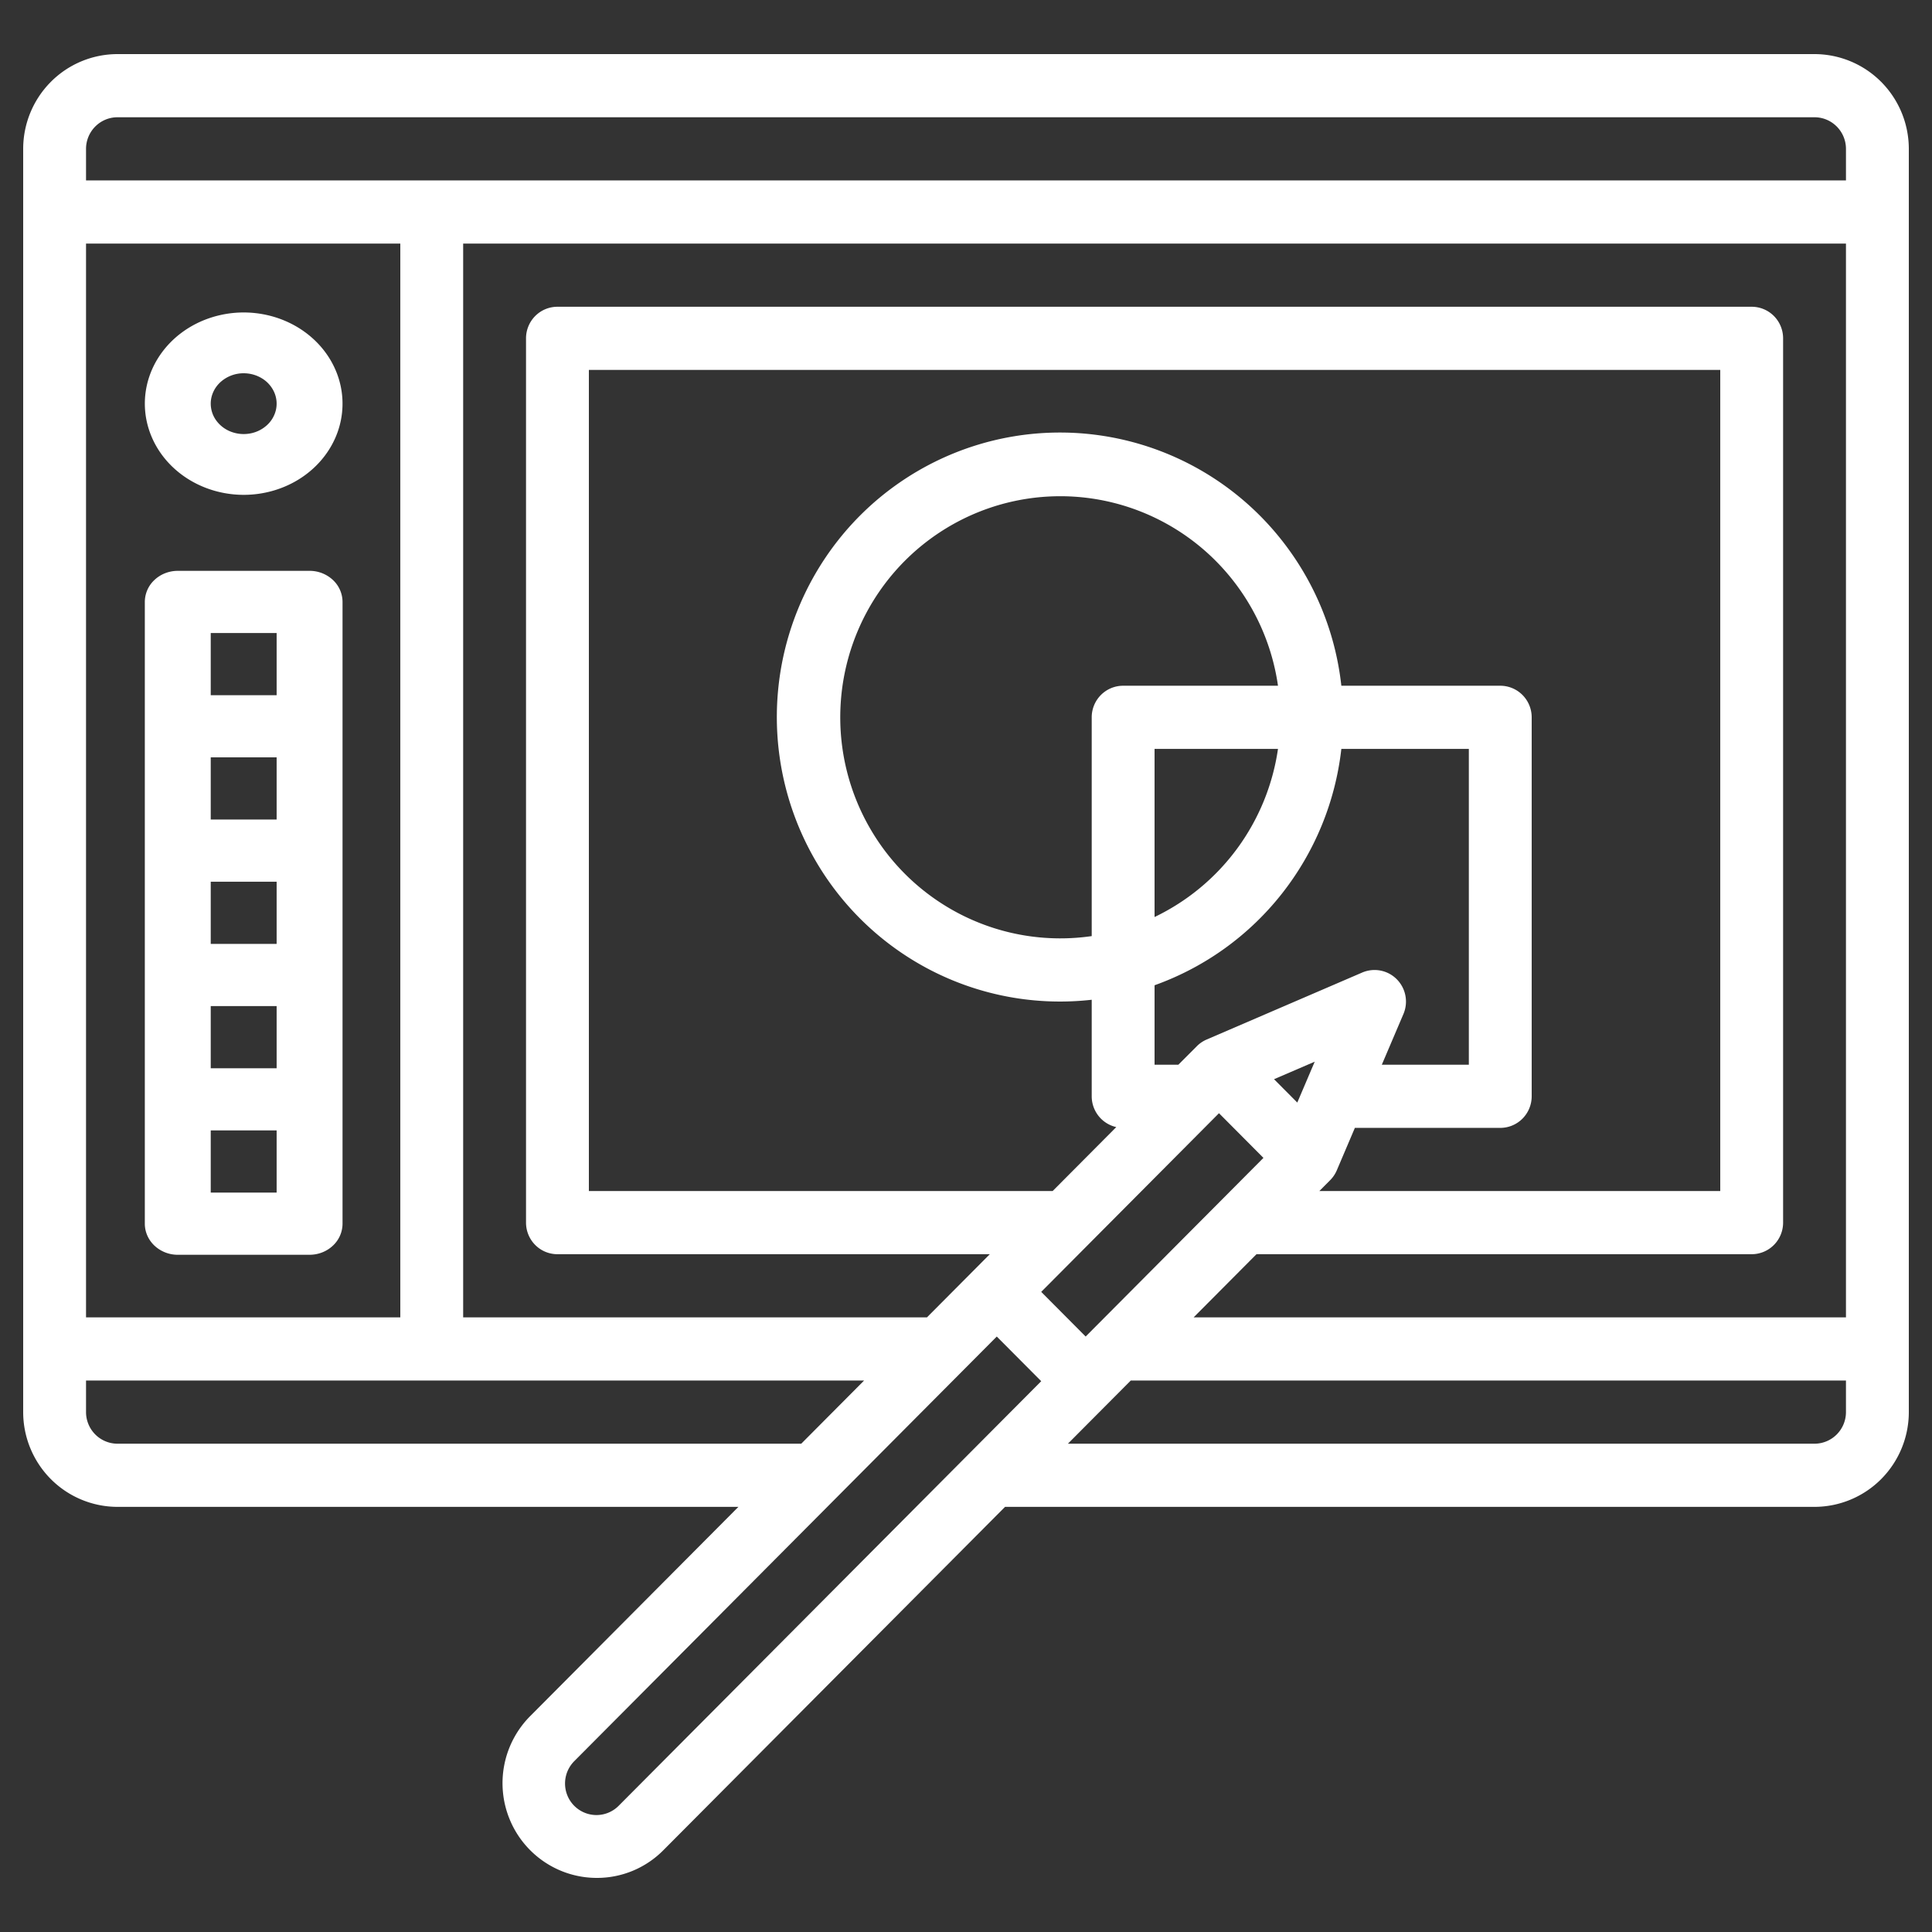 <svg xmlns="http://www.w3.org/2000/svg" width="250" height="250" fill="none"><rect width="100%" height="100%" fill="#333333" stroke="none"/><g fill="#fff" clip-path="url(#a)"><path d="M234.8 7H15.2a12.18 12.18 0 0 0-8.623 3.595A12.3 12.3 0 0 0 3 19.26v163.468a12.3 12.3 0 0 0 3.577 8.665 12.2 12.2 0 0 0 8.623 3.595h80.349l-26.952 27.086a12.3 12.3 0 0 0-3.336 6.276 12.3 12.3 0 0 0 .694 7.081 12.24 12.24 0 0 0 4.491 5.501A12.16 12.16 0 0 0 77.221 243c1.603.005 3.19-.31 4.671-.927a12.1 12.1 0 0 0 3.954-2.664l44.206-44.421H234.8a12.2 12.2 0 0 0 8.623-3.595 12.3 12.3 0 0 0 3.577-8.665V19.26a12.3 12.3 0 0 0-3.577-8.665A12.2 12.2 0 0 0 234.8 7M15.2 15.173h219.6a4.06 4.06 0 0 1 2.874 1.199 4.1 4.1 0 0 1 1.193 2.888v4.087H11.133V19.26a4.1 4.1 0 0 1 1.193-2.888 4.06 4.06 0 0 1 2.874-1.199m125.284 157.774-5.751-5.779 23.004-23.119 5.752 5.781zm11.994-35.173H149.4v-10.282a36.7 36.7 0 0 0 16.445-11.812 37 37 0 0 0 7.724-18.773h16.498v40.867h-11.261l2.799-6.564a4.1 4.1 0 0 0-.864-4.495 4.05 4.05 0 0 0-4.474-.868l-20.13 8.669c-.475.205-.908.5-1.273.868zm-11.211-16.643a28.34 28.34 0 0 1-16.34-2.5 28.5 28.5 0 0 1-12.203-11.201 28.7 28.7 0 0 1-3.955-16.126 28.7 28.7 0 0 1 5.629-15.617 28.5 28.5 0 0 1 13.313-9.841 28.34 28.34 0 0 1 16.511-.75 28.44 28.44 0 0 1 14.143 8.595 28.67 28.67 0 0 1 7.006 15.043h-20.038c-1.078 0-2.113.43-2.875 1.197a4.1 4.1 0 0 0-1.191 2.89zm8.133-24.224h15.971a28.75 28.75 0 0 1-5.275 12.887 28.6 28.6 0 0 1-10.696 8.868zm20.725 40.474-2.256 5.291-3.009-3.024zm1.991 15.339a4.1 4.1 0 0 0 .865-1.28l2.339-5.492h18.813a4.06 4.06 0 0 0 2.876-1.197 4.1 4.1 0 0 0 1.191-2.89v-49.04a4.1 4.1 0 0 0-1.191-2.89 4.06 4.06 0 0 0-2.876-1.197h-20.564a36.9 36.9 0 0 0-8.383-19.654 36.6 36.6 0 0 0-17.839-11.657 36.46 36.46 0 0 0-21.277.273 36.64 36.64 0 0 0-17.537 12.111 36.97 36.97 0 0 0-3.446 40.777 36.7 36.7 0 0 0 15.253 14.909 36.5 36.5 0 0 0 20.927 3.875v12.493c0 .928.316 1.828.894 2.553a4.06 4.06 0 0 0 2.285 1.431l-8.235 8.276H76.2V47.867h146.4V154.12h-51.878zm-9.528 9.574h64.079c1.078 0 2.113-.43 2.875-1.197a4.1 4.1 0 0 0 1.191-2.889V43.78a4.1 4.1 0 0 0-1.191-2.89 4.06 4.06 0 0 0-2.875-1.196H72.133c-1.078 0-2.113.43-2.875 1.197a4.1 4.1 0 0 0-1.191 2.89v114.427c0 1.084.428 2.123 1.19 2.889a4.05 4.05 0 0 0 2.876 1.197h55.947l-8.133 8.174H59.933V31.52h178.934v138.948h-84.413zm-151.455 8.174V31.52H51.8v138.948zm4.067 16.347a4.07 4.07 0 0 1-2.874-1.199 4.1 4.1 0 0 1-1.193-2.888v-4.087h100.681l-8.133 8.174zm64.893 46.816a4.06 4.06 0 0 1-2.886 1.236 4.07 4.07 0 0 1-3.788-2.536 4.1 4.1 0 0 1 .93-4.478l54.633-54.906 5.751 5.779zM234.8 186.815h-96.614l8.134-8.174h92.547v4.087a4.1 4.1 0 0 1-1.193 2.888 4.07 4.07 0 0 1-2.874 1.199"/><path d="M31.532 64.033c2.53 0 5.003-.692 7.106-1.988 2.104-1.297 3.743-3.14 4.711-5.296a10.95 10.95 0 0 0 .728-6.818c-.494-2.289-1.712-4.391-3.5-6.041-1.79-1.65-4.068-2.775-6.55-3.23a13.8 13.8 0 0 0-7.39.672c-2.337.893-4.334 2.405-5.74 4.346-1.405 1.94-2.155 4.222-2.155 6.555.004 3.129 1.352 6.128 3.75 8.34s5.65 3.457 9.04 3.46m0-15.733c.844 0 1.668.23 2.369.663a4 4 0 0 1 1.57 1.765c.323.719.407 1.51.243 2.273a3.85 3.85 0 0 1-1.167 2.014 4.4 4.4 0 0 1-2.183 1.076 4.6 4.6 0 0 1-2.463-.224 4.2 4.2 0 0 1-1.914-1.448 3.72 3.72 0 0 1-.718-2.186c.001-1.042.45-2.042 1.25-2.78a4.46 4.46 0 0 1 3.013-1.153m8.528 25.567H23.004c-1.13 0-2.215.423-3.014 1.178a3.9 3.9 0 0 0-1.25 2.844v80.455c0 1.067.45 2.09 1.25 2.844a4.4 4.4 0 0 0 3.014 1.179H40.06c1.13 0 2.215-.424 3.015-1.179a3.9 3.9 0 0 0 1.249-2.844V77.889a3.9 3.9 0 0 0-1.25-2.844 4.4 4.4 0 0 0-3.014-1.178m-4.264 8.045v8.046h-8.527v-8.046zm-8.527 40.227v-8.045h8.527v8.045zm8.527 8.046v8.045h-8.527v-8.045zm-8.527-24.137v-8.045h8.527v8.045zm0 48.273v-8.045h8.527v8.045z"/></g><defs><clipPath id="a"><path fill="#fff" d="M0 0h250v250H0z"/></clipPath></defs></svg>